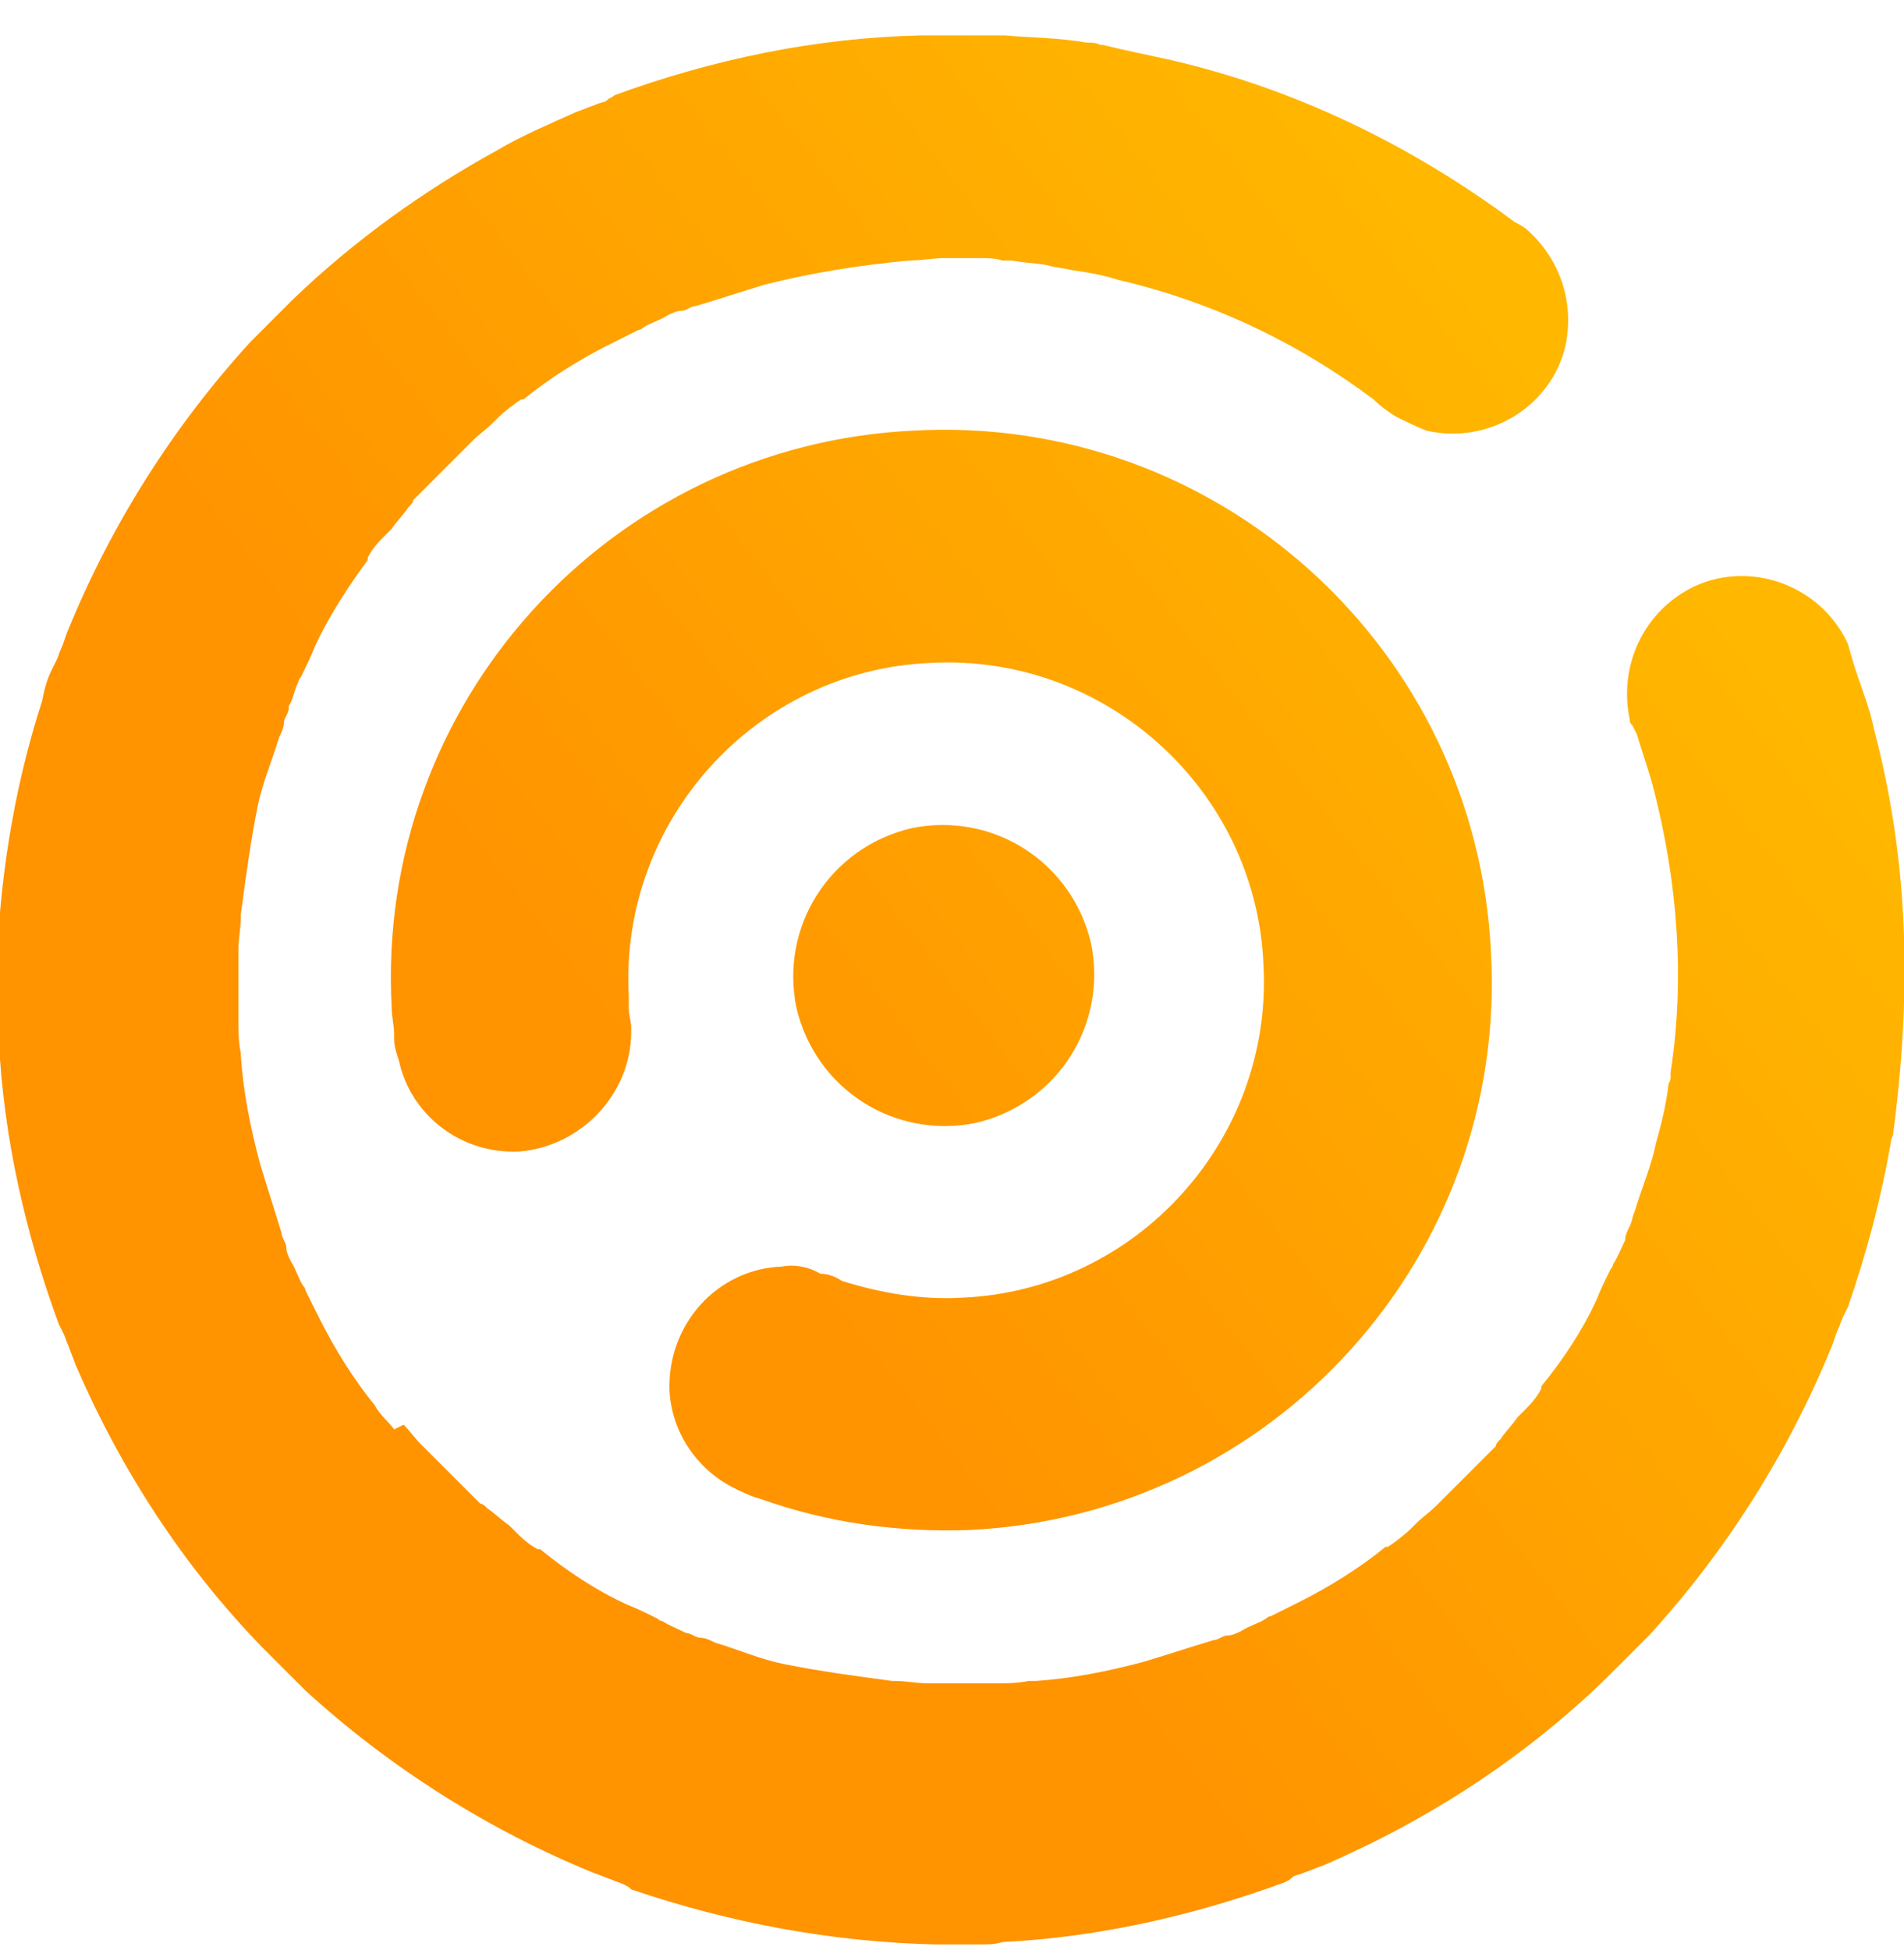 <?xml version="1.0" encoding="utf-8"?>
<!-- Generator: Adobe Illustrator 24.0.1, SVG Export Plug-In . SVG Version: 6.00 Build 0)  -->
<svg version="1.1" id="Layer_1" xmlns="http://www.w3.org/2000/svg" xmlns:xlink="http://www.w3.org/1999/xlink" x="0px" y="0px"
	 viewBox="0 0 79.5 81.4" style="enable-background:new 0 0 79.5 81.4;" xml:space="preserve">
<style type="text/css">
	.st0{fill:url(#Path_215_1_);}
	.st1{fill:url(#Path_216_1_);}
	.st2{fill:url(#Path_217_1_);}
</style>
<g id="Group_107" transform="translate(-32.045 35.176)">
	<g id="Group_89" transform="translate(-33 -64.5)">
		
			<linearGradient id="Path_215_1_" gradientUnits="userSpaceOnUse" x1="-72.753" y1="462.985" x2="-71.915" y2="463.637" gradientTransform="matrix(45.969 0 0 -45.97 3437.763 21361.977)">
			<stop  offset="0" style="stop-color:#ff9300"/>
			<stop  offset="1" style="stop-color:#ffb700"/>
		</linearGradient>
		<path id="Path_215" class="st0" d="M97.7,82.2c-2.7,0.1-4.8,2.4-4.7,5.2c0.1,1.7,1.1,3.2,2.6,4c0.4,0.2,0.8,0.4,1.2,0.5
			c2.8,1,5.7,1.4,8.7,1.3c12.7-0.6,22.5-11.4,21.8-24.1c-0.6-12.7-11.4-22.5-24.1-21.8c-12.7,0.6-22.5,11.4-21.8,24.1c0,0,0,0,0,0
			c0,0.4,0.1,0.7,0.1,1.1v0.2c0,0.3,0.1,0.6,0.2,0.9c0.5,2.3,2.6,3.9,5,3.8c2.6-0.2,4.7-2.4,4.7-5v-0.2c0-0.2-0.1-0.5-0.1-0.8v-0.5
			c-0.4-7.3,5.3-13.6,12.6-13.9c7.3-0.4,13.6,5.3,13.9,12.6c0.4,7.3-5.3,13.6-12.6,13.9c0,0,0,0,0,0c-1.7,0.1-3.4-0.2-5-0.7
			c-0.3-0.2-0.6-0.3-0.9-0.3C98.8,82.2,98.2,82.1,97.7,82.2z"/>
		
			<linearGradient id="Path_216_1_" gradientUnits="userSpaceOnUse" x1="-132.26" y1="453.547" x2="-129.185" y2="455.934" gradientTransform="matrix(12.549 0 0 -12.547 1753.043 5769.56)">
			<stop  offset="0" style="stop-color:#ff9300"/>
			<stop  offset="1" style="stop-color:#ffb700"/>
		</linearGradient>
		<path id="Path_216" class="st1" d="M105.8,76.2c3.4-0.8,5.5-4.1,4.8-7.5c-0.8-3.4-4.1-5.5-7.5-4.8c-3.4,0.8-5.5,4.1-4.8,7.5
			C99.1,74.8,102.4,76.9,105.8,76.2z"/>
		
			<linearGradient id="Path_217_1_" gradientUnits="userSpaceOnUse" x1="-63.334" y1="464.476" x2="-62.849" y2="464.853" gradientTransform="matrix(79.509 0 0 -79.499 5129.055 37004.258)">
			<stop  offset="0" style="stop-color:#ff9300"/>
			<stop  offset="1" style="stop-color:#ffb700"/>
		</linearGradient>
		<path id="Path_217" class="st2" d="M143.3,59.8c-0.2-1-0.6-1.9-0.9-2.9l0,0l-0.2-0.7c-1.1-2.4-4-3.5-6.4-2.4
			c-2.1,1-3.2,3.3-2.7,5.6c0,0.1,0,0.1,0.1,0.2c0.1,0.2,0.1,0.2,0.2,0.4c0.2,0.7,0.5,1.5,0.7,2.3c1,3.9,1.3,7.9,0.7,11.8v0.2
			c0,0.2-0.1,0.2-0.1,0.4c-0.1,0.8-0.3,1.6-0.5,2.3c-0.2,1-0.6,1.9-0.9,2.9c-0.1,0.2-0.1,0.4-0.2,0.6c-0.1,0.2-0.2,0.4-0.2,0.6
			c-0.2,0.4-0.3,0.7-0.5,1c0,0.1-0.1,0.2-0.1,0.2c-0.2,0.4-0.4,0.8-0.6,1.3l0,0c-0.6,1.3-1.4,2.5-2.3,3.6v0.1
			c-0.2,0.4-0.5,0.7-0.8,1l-0.2,0.2c-0.2,0.3-0.5,0.6-0.7,0.9c-0.1,0.1-0.2,0.2-0.2,0.3c-0.2,0.2-0.4,0.4-0.6,0.6l-0.5,0.5l-0.5,0.5
			l-0.6,0.6c-0.1,0.1-0.2,0.2-0.3,0.3c-0.2,0.2-0.6,0.5-0.8,0.7l-0.2,0.2c-0.3,0.3-0.7,0.6-1,0.8h-0.1c-1.1,0.9-2.4,1.7-3.6,2.3l0,0
			c-0.4,0.2-0.8,0.4-1.2,0.6c-0.1,0-0.2,0.1-0.2,0.1c-0.3,0.2-0.7,0.3-1,0.5c-0.2,0.1-0.4,0.2-0.6,0.2s-0.4,0.2-0.6,0.2
			c-1,0.3-1.9,0.6-2.9,0.9c-1.5,0.4-3,0.7-4.5,0.8H108c-0.5,0.1-0.9,0.1-1.4,0.1h-2.8c-0.5,0-0.9-0.1-1.4-0.1h-0.1
			c-1.5-0.2-3-0.4-4.5-0.7c-1-0.2-1.9-0.6-2.9-0.9c-0.2-0.1-0.4-0.2-0.6-0.2s-0.4-0.2-0.6-0.2c-0.4-0.2-0.7-0.3-1-0.5
			c-0.1,0-0.2-0.1-0.2-0.1c-0.4-0.2-0.8-0.4-1.3-0.6l0,0c-1.3-0.6-2.5-1.4-3.6-2.3h-0.1c-0.4-0.2-0.7-0.5-1-0.8l-0.2-0.2
			c-0.3-0.2-0.6-0.5-0.9-0.7c-0.1-0.1-0.2-0.2-0.3-0.2c-0.2-0.2-0.4-0.4-0.6-0.6l-0.5-0.5l-0.5-0.5l-0.6-0.6
			c-0.1-0.1-0.2-0.2-0.3-0.3c-0.2-0.2-0.5-0.6-0.7-0.8L81.5,89c-0.2-0.3-0.6-0.6-0.8-1V88c-0.9-1.1-1.7-2.4-2.3-3.6l0,0
			c-0.2-0.4-0.4-0.8-0.6-1.2c0-0.1-0.1-0.2-0.1-0.2c-0.2-0.3-0.3-0.7-0.5-1c-0.1-0.2-0.2-0.4-0.2-0.6s-0.2-0.4-0.2-0.6
			c-0.3-1-0.6-1.9-0.9-2.9c-0.4-1.5-0.7-3-0.8-4.5v-0.1c-0.1-0.5-0.1-0.9-0.1-1.4v-2.9c0-0.5,0.1-0.9,0.1-1.4v-0.1
			c0.2-1.5,0.4-3,0.7-4.5c0.2-1,0.6-1.9,0.9-2.9c0.1-0.2,0.2-0.4,0.2-0.6s0.2-0.4,0.2-0.6v-0.1c0.2-0.3,0.2-0.6,0.4-1
			c0-0.1,0.1-0.2,0.1-0.2c0.2-0.4,0.4-0.8,0.6-1.3l0,0c0.6-1.3,1.4-2.5,2.2-3.6l0,0v-0.1c0.2-0.4,0.5-0.7,0.8-1l0.2-0.2
			c0.2-0.3,0.5-0.6,0.7-0.9c0.1-0.1,0.2-0.2,0.2-0.3c0.2-0.2,0.4-0.4,0.6-0.6l0.5-0.5l0.5-0.5l0.6-0.6c0.1-0.1,0.2-0.2,0.3-0.3
			c0.2-0.2,0.6-0.5,0.8-0.7l0.2-0.2c0.3-0.3,0.7-0.6,1-0.8h0.1c1.1-0.9,2.4-1.7,3.6-2.3l0,0c0.4-0.2,0.8-0.4,1.2-0.6
			c0.1,0,0.2-0.1,0.2-0.1c0.3-0.2,0.7-0.3,1-0.5c0.2-0.1,0.4-0.2,0.6-0.2s0.4-0.2,0.6-0.2c1-0.3,1.9-0.6,2.9-0.9c2-0.5,3.9-0.8,6-1
			l0,0c0.5,0,1-0.1,1.5-0.1h1.4c0.4,0,0.7,0,1,0.1h0.4c0.5,0.1,1,0.1,1.5,0.2c0.3,0.1,0.6,0.1,1,0.2c0.7,0.1,1.3,0.2,1.9,0.4
			c3.9,0.9,7.5,2.6,10.7,5c0.3,0.3,0.6,0.5,0.9,0.7c0.4,0.2,0.8,0.4,1.3,0.6c2.6,0.6,5.2-1,5.8-3.5c0.4-1.8-0.2-3.6-1.5-4.8
			c-0.2-0.2-0.4-0.3-0.6-0.4c-4.3-3.2-9.2-5.6-14.5-6.8c-0.9-0.2-1.9-0.4-2.7-0.6h-0.1c-0.2-0.1-0.4-0.1-0.6-0.1
			c-1.1-0.2-2.3-0.2-3.4-0.3h-3.5c-4.4,0.1-8.7,1-12.8,2.5c-0.1,0.1-0.2,0.1-0.3,0.2c-0.1,0.1-0.3,0.1-0.5,0.2
			c-0.3,0.1-0.5,0.2-0.8,0.3l0,0c-1.1,0.5-2.3,1-3.3,1.6c-3.1,1.7-6,3.8-8.5,6.2l0,0l-0.6,0.6l-0.3,0.3c-0.1,0.1-0.2,0.2-0.3,0.3
			c-0.2,0.2-0.4,0.4-0.6,0.6l0,0c-3.2,3.5-5.8,7.6-7.6,12l0,0c-0.1,0.2-0.2,0.6-0.3,0.8c-0.1,0.2-0.1,0.3-0.2,0.5s-0.1,0.2-0.2,0.4
			c-0.2,0.4-0.3,0.8-0.4,1.3c-1.2,3.7-1.8,7.6-1.9,11.4v1.9c0,0.3,0,0.6,0.1,0.9l0,0c0.2,4,1.1,8,2.5,11.8c0.1,0.2,0.1,0.2,0.2,0.4
			s0.1,0.3,0.2,0.5c0.1,0.3,0.2,0.5,0.3,0.8l0,0c1.9,4.4,4.5,8.4,7.8,11.8l0,0l0.6,0.6c0.1,0.1,0.2,0.2,0.3,0.3
			c0.1,0.1,0.2,0.2,0.3,0.3l0.6,0.6l0,0c3.5,3.2,7.6,5.8,12,7.6l0,0c0.3,0.1,0.5,0.2,0.8,0.3c0.2,0.1,0.3,0.1,0.5,0.2
			s0.2,0.1,0.3,0.2c4.1,1.4,8.4,2.2,12.7,2.3h1.9c0.3,0,0.6,0,0.9-0.1l0,0c4-0.2,8-1.1,11.8-2.5c0.2-0.1,0.2-0.1,0.3-0.2
			c0.1-0.1,0.3-0.1,0.5-0.2c0.3-0.1,0.5-0.2,0.8-0.3l0,0c4.4-1.9,8.4-4.5,11.8-7.8l0,0l0.6-0.6l0.3-0.3l0.3-0.3
			c0.2-0.2,0.4-0.4,0.6-0.6l0,0c3.2-3.5,5.8-7.6,7.6-12l0,0c0.1-0.2,0.2-0.6,0.3-0.8c0.1-0.2,0.1-0.3,0.2-0.5s0.1-0.2,0.2-0.4
			c0.8-2.3,1.4-4.6,1.8-6.9c0-0.2,0.1-0.2,0.1-0.4C144.9,70.5,144.7,65.1,143.3,59.8z"/>
	</g>
</g>
</svg>
